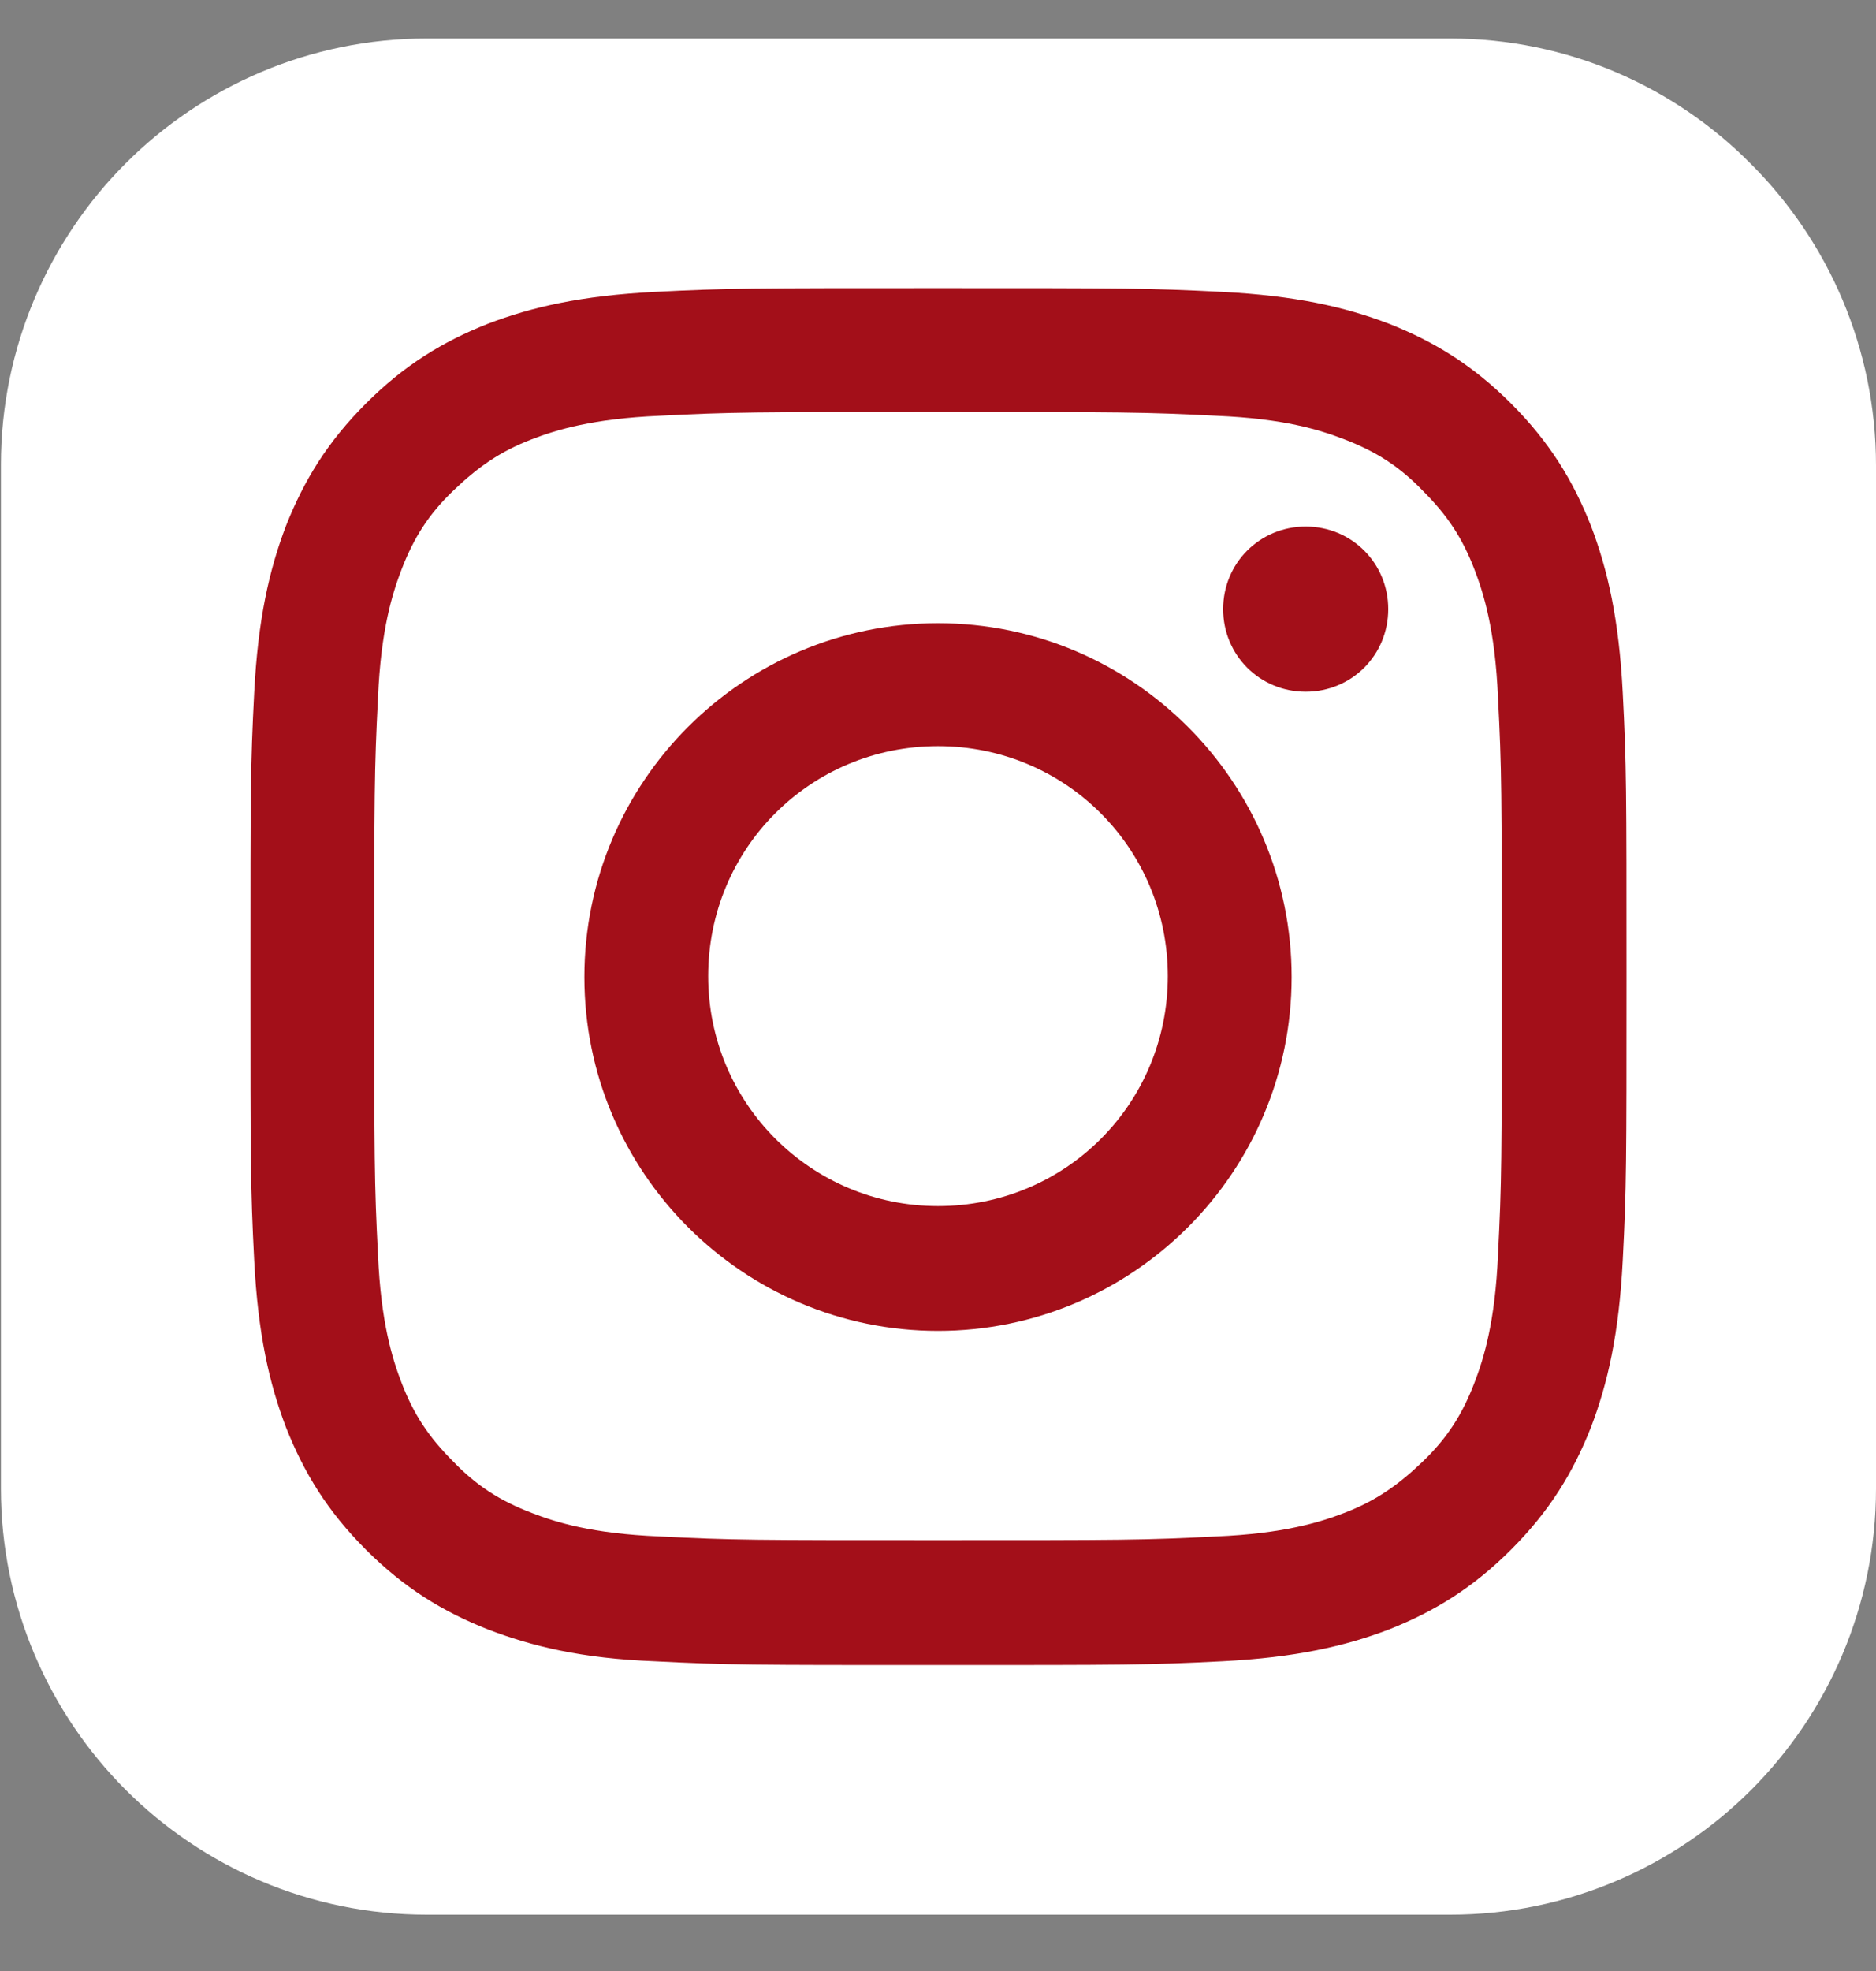 <?xml version="1.0" encoding="UTF-8"?>
<svg id="Layer_1" xmlns="http://www.w3.org/2000/svg" xmlns:xlink="http://www.w3.org/1999/xlink" version="1.1" viewBox="0 0 20 21">
  <rect x="0" y="0" width="20" height="21" fill="#808080" stroke="none"/>
  <!-- Generator: Adobe Illustrator 29.5.1, SVG Export Plug-In . SVG Version: 2.1.0 Build 141)  -->
  <defs>
    <style>
      .st0 {
        fill: none;
      }

      .st1 {
        fill: #a30f19;
      }

      .st2 {
        fill: #fff;
      }

      .st3 {
        clip-path: url(#clippath);
      }
    </style>
    <clipPath id="clippath">
      <rect class="st0" y=".41" width="20" height="20"/>
    </clipPath>
  </defs>
  <g class="st3">
    <g>
      <path class="st2" d="M20,15.86c0,1.25-.51,2.39-1.33,3.21-.82.82-1.96,1.33-3.21,1.33H4.55c-1.25,0-2.39-.51-3.21-1.33-.82-.82-1.33-1.96-1.33-3.21V4.95c0-1.25.51-2.39,1.33-3.21.82-.82,1.96-1.33,3.21-1.33h10.91c1.25,0,2.39.51,3.21,1.34.82.82,1.33,1.96,1.33,3.21v10.91h0Z"/>
      <path class="st1" d="M10,3.07c-1.99,0-2.24,0-3.02.04-.78.04-1.31.16-1.78.34-.48.19-.89.44-1.3.85-.41.41-.66.82-.85,1.3-.18.47-.3,1-.34,1.78-.04.78-.04,1.03-.04,3.02s0,2.24.04,3.03c.04.78.16,1.31.34,1.78.19.48.44.89.85,1.3.41.41.82.66,1.3.85.47.18,1,.31,1.78.34.78.04,1.03.04,3.02.04s2.24,0,3.03-.04c.78-.04,1.31-.16,1.78-.34.48-.19.89-.44,1.3-.85.41-.41.66-.82.85-1.3.18-.47.3-1,.34-1.78.04-.78.04-1.03.04-3.03s0-2.24-.04-3.02c-.04-.78-.16-1.31-.34-1.78-.19-.48-.44-.89-.85-1.3-.41-.41-.82-.66-1.3-.85-.47-.18-1-.3-1.78-.34-.78-.04-1.03-.04-3.03-.04ZM10,4.39c1.96,0,2.19,0,2.97.04.72.03,1.1.15,1.36.25.34.13.59.29.84.55.26.26.42.5.55.84.1.26.22.65.25,1.36.04.77.04,1.01.04,2.97s0,2.19-.04,2.97c-.03.71-.15,1.1-.25,1.36-.13.34-.29.59-.55.84s-.5.42-.84.55c-.26.1-.65.22-1.36.25-.77.04-1.01.04-2.97.04s-2.19,0-2.97-.04c-.72-.03-1.1-.15-1.36-.25-.34-.13-.59-.29-.84-.55-.26-.26-.42-.5-.55-.84-.1-.26-.22-.65-.25-1.36-.04-.77-.04-1.01-.04-2.97s0-2.19.04-2.97c.03-.71.15-1.1.25-1.36.13-.34.29-.59.55-.84s.5-.42.84-.55c.26-.1.65-.22,1.36-.25.77-.04,1.01-.04,2.97-.04Z"/>
      <path class="st1" d="M10,12.85c-1.35,0-2.45-1.09-2.45-2.45s1.09-2.45,2.45-2.45,2.45,1.09,2.45,2.45-1.09,2.45-2.45,2.45ZM10,6.64c-2.08,0-3.77,1.69-3.77,3.77s1.69,3.77,3.77,3.77,3.77-1.69,3.77-3.77-1.69-3.77-3.77-3.77Z"/>
      <path class="st1" d="M14.8,6.49c0,.49-.39.88-.88.88s-.88-.39-.88-.88.39-.88.88-.88.88.39.88.88Z"/>
    </g>
  </g>
</svg>